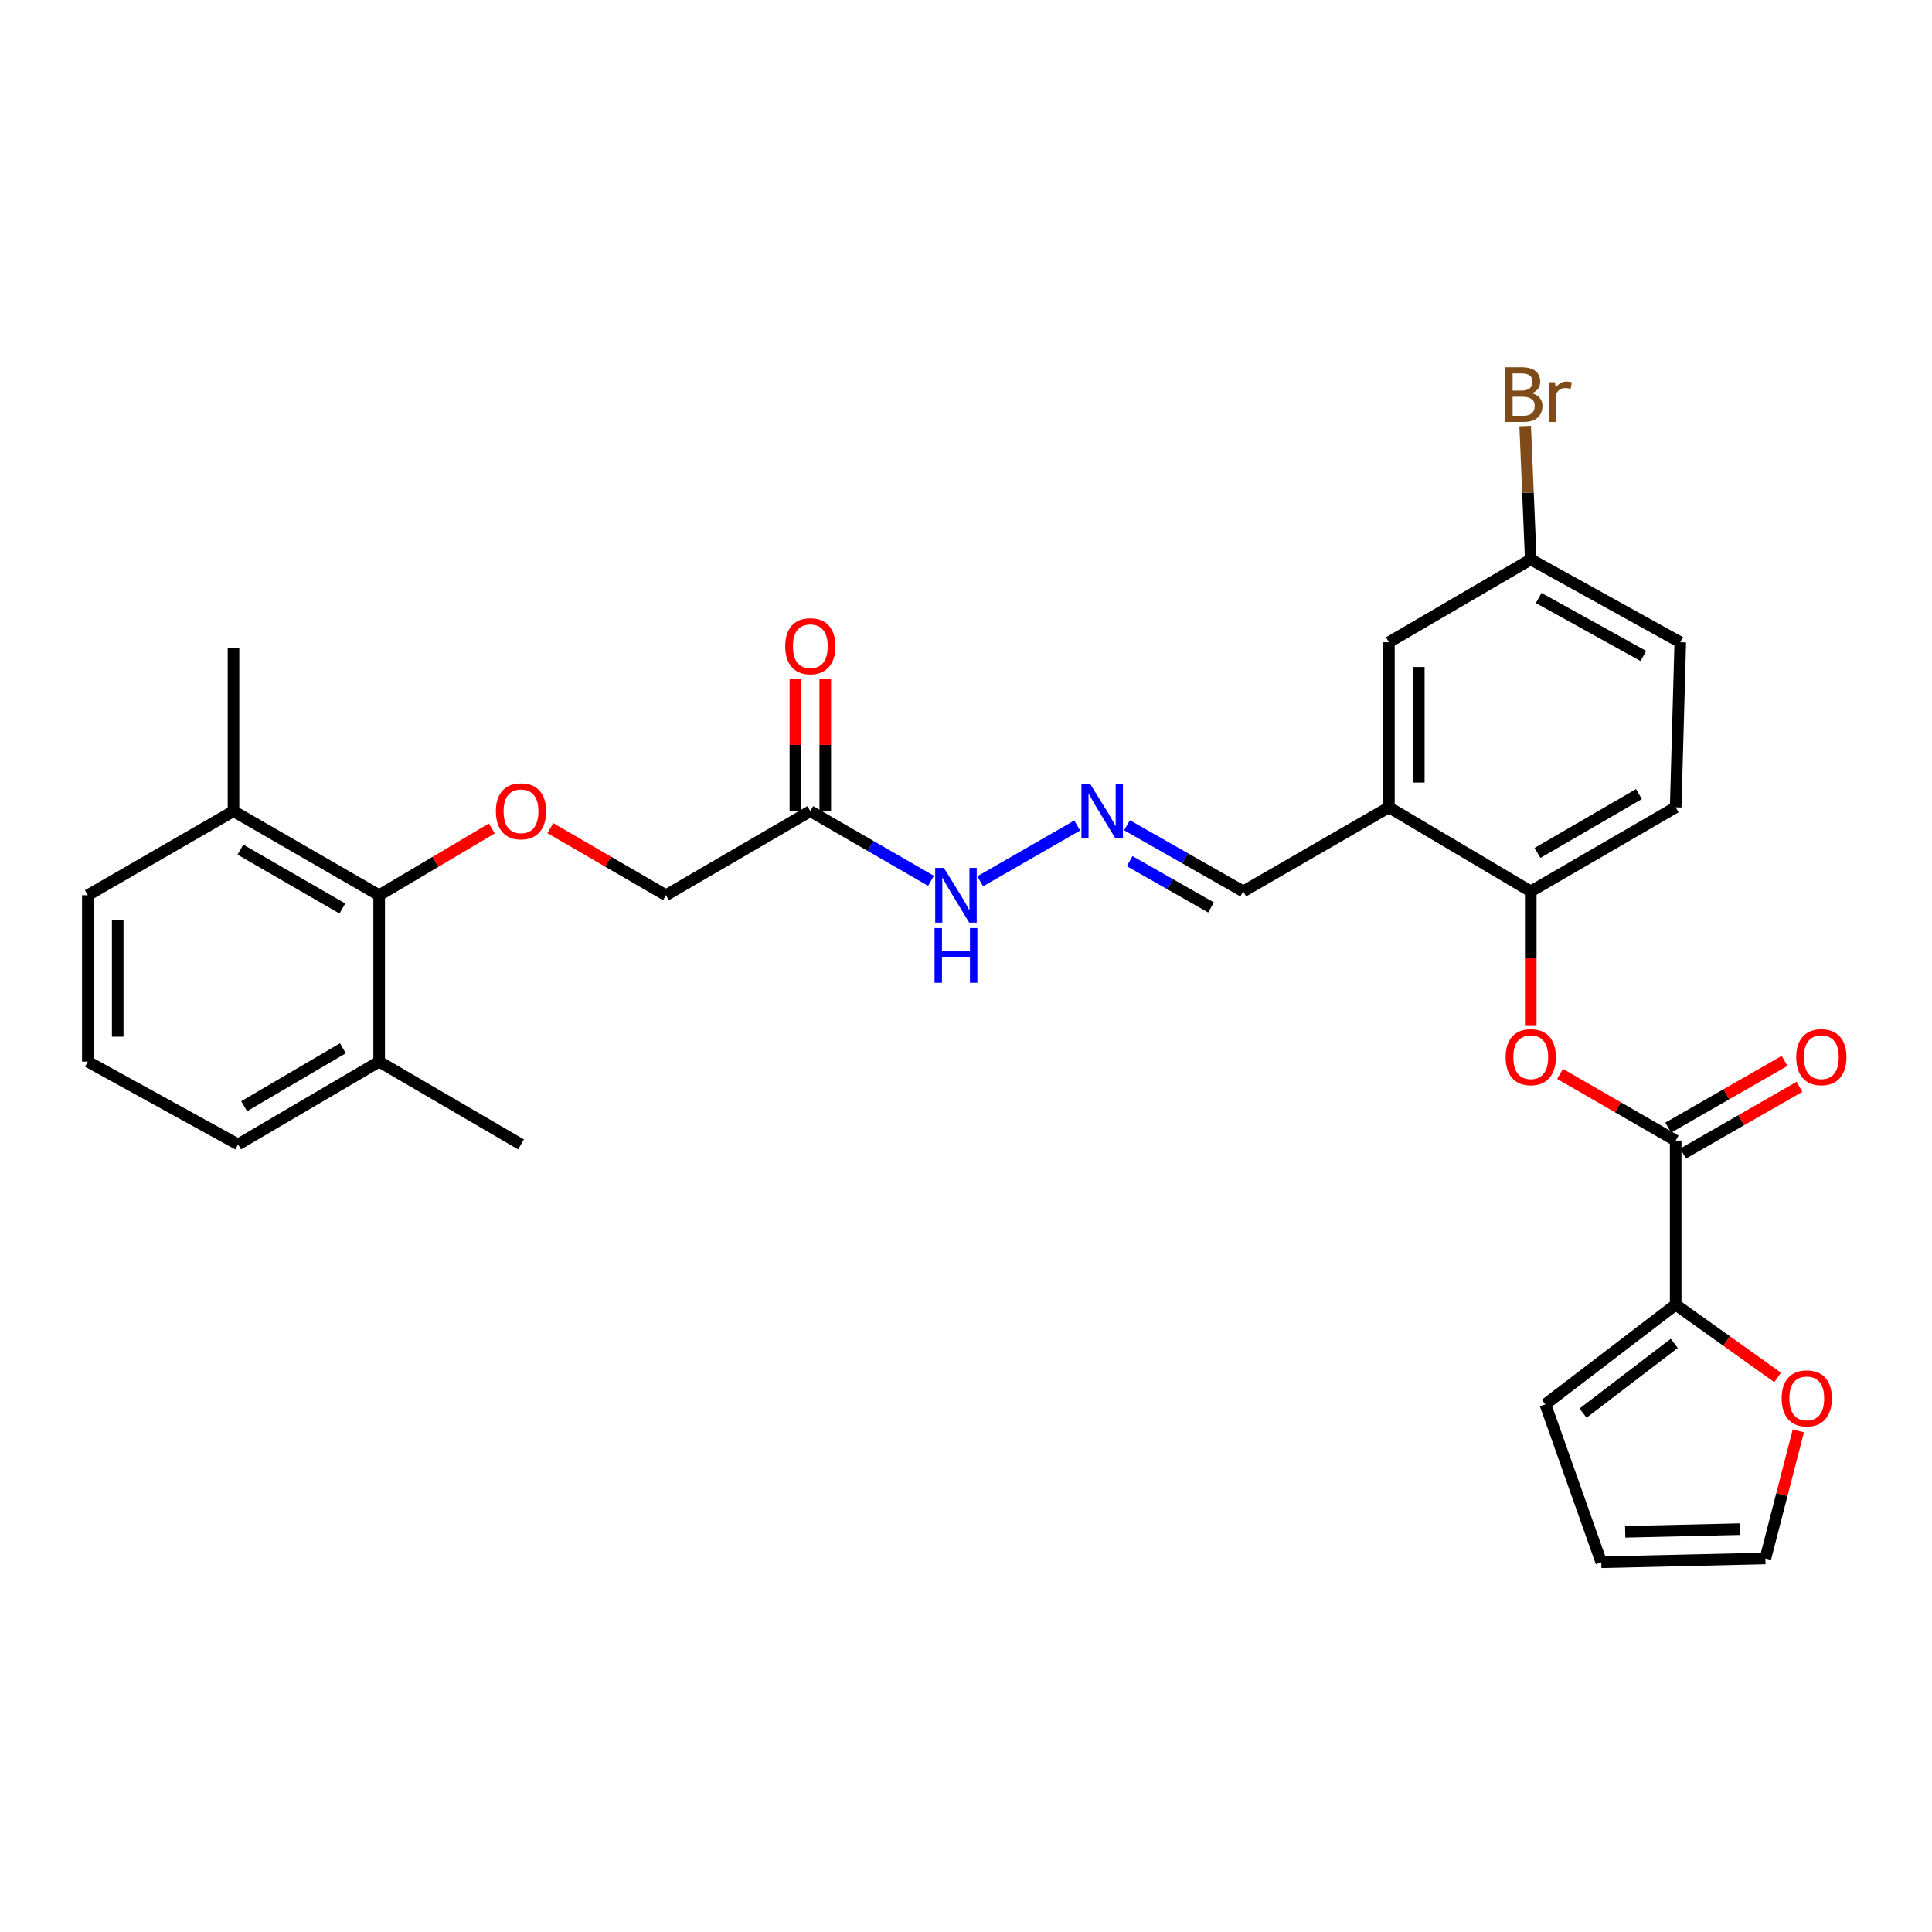 <?xml version='1.0' encoding='iso-8859-1'?>
<svg version='1.1' baseProfile='full'
              xmlns='http://www.w3.org/2000/svg'
                      xmlns:rdkit='http://www.rdkit.org/xml'
                      xmlns:xlink='http://www.w3.org/1999/xlink'
                  xml:space='preserve'
width='1000px' height='1000px' viewBox='0 0 1000 1000'>
<!-- END OF HEADER -->
<rect style='opacity:1.0;fill:#FFFFFF;stroke:none' width='1000' height='1000' x='0' y='0'> </rect>
<path class='bond-0' d='M 867.33,590.368 L 867.33,675.307' style='fill:none;fill-rule:evenodd;stroke:#000000;stroke-width:6px;stroke-linecap:butt;stroke-linejoin:miter;stroke-opacity:1' />
<path class='bond-1' d='M 867.33,590.368 L 837.407,573.11' style='fill:none;fill-rule:evenodd;stroke:#000000;stroke-width:6px;stroke-linecap:butt;stroke-linejoin:miter;stroke-opacity:1' />
<path class='bond-1' d='M 837.407,573.11 L 807.483,555.851' style='fill:none;fill-rule:evenodd;stroke:#FF0000;stroke-width:6px;stroke-linecap:butt;stroke-linejoin:miter;stroke-opacity:1' />
<path class='bond-12' d='M 871.18,597.077 L 901.293,579.798' style='fill:none;fill-rule:evenodd;stroke:#000000;stroke-width:6px;stroke-linecap:butt;stroke-linejoin:miter;stroke-opacity:1' />
<path class='bond-12' d='M 901.293,579.798 L 931.406,562.52' style='fill:none;fill-rule:evenodd;stroke:#FF0000;stroke-width:6px;stroke-linecap:butt;stroke-linejoin:miter;stroke-opacity:1' />
<path class='bond-12' d='M 863.481,583.659 L 893.594,566.381' style='fill:none;fill-rule:evenodd;stroke:#000000;stroke-width:6px;stroke-linecap:butt;stroke-linejoin:miter;stroke-opacity:1' />
<path class='bond-12' d='M 893.594,566.381 L 923.706,549.102' style='fill:none;fill-rule:evenodd;stroke:#FF0000;stroke-width:6px;stroke-linecap:butt;stroke-linejoin:miter;stroke-opacity:1' />
<path class='bond-8' d='M 867.33,675.307 L 893.715,694.132' style='fill:none;fill-rule:evenodd;stroke:#000000;stroke-width:6px;stroke-linecap:butt;stroke-linejoin:miter;stroke-opacity:1' />
<path class='bond-8' d='M 893.715,694.132 L 920.1,712.957' style='fill:none;fill-rule:evenodd;stroke:#FF0000;stroke-width:6px;stroke-linecap:butt;stroke-linejoin:miter;stroke-opacity:1' />
<path class='bond-11' d='M 867.33,675.307 L 799.864,726.882' style='fill:none;fill-rule:evenodd;stroke:#000000;stroke-width:6px;stroke-linecap:butt;stroke-linejoin:miter;stroke-opacity:1' />
<path class='bond-11' d='M 866.606,695.333 L 819.379,731.436' style='fill:none;fill-rule:evenodd;stroke:#000000;stroke-width:6px;stroke-linecap:butt;stroke-linejoin:miter;stroke-opacity:1' />
<path class='bond-3' d='M 792.318,530.641 L 792.318,496.017' style='fill:none;fill-rule:evenodd;stroke:#FF0000;stroke-width:6px;stroke-linecap:butt;stroke-linejoin:miter;stroke-opacity:1' />
<path class='bond-3' d='M 792.318,496.017 L 792.318,461.392' style='fill:none;fill-rule:evenodd;stroke:#000000;stroke-width:6px;stroke-linecap:butt;stroke-linejoin:miter;stroke-opacity:1' />
<path class='bond-2' d='M 718.896,417.87 L 792.318,461.392' style='fill:none;fill-rule:evenodd;stroke:#000000;stroke-width:6px;stroke-linecap:butt;stroke-linejoin:miter;stroke-opacity:1' />
<path class='bond-9' d='M 718.896,417.87 L 718.896,332.424' style='fill:none;fill-rule:evenodd;stroke:#000000;stroke-width:6px;stroke-linecap:butt;stroke-linejoin:miter;stroke-opacity:1' />
<path class='bond-9' d='M 734.366,405.053 L 734.366,345.241' style='fill:none;fill-rule:evenodd;stroke:#000000;stroke-width:6px;stroke-linecap:butt;stroke-linejoin:miter;stroke-opacity:1' />
<path class='bond-13' d='M 718.896,417.87 L 643.497,461.392' style='fill:none;fill-rule:evenodd;stroke:#000000;stroke-width:6px;stroke-linecap:butt;stroke-linejoin:miter;stroke-opacity:1' />
<path class='bond-20' d='M 792.318,461.392 L 867.33,417.87' style='fill:none;fill-rule:evenodd;stroke:#000000;stroke-width:6px;stroke-linecap:butt;stroke-linejoin:miter;stroke-opacity:1' />
<path class='bond-20' d='M 795.807,441.483 L 848.315,411.017' style='fill:none;fill-rule:evenodd;stroke:#000000;stroke-width:6px;stroke-linecap:butt;stroke-linejoin:miter;stroke-opacity:1' />
<path class='bond-4' d='M 196.252,463.377 L 225.396,446.098' style='fill:none;fill-rule:evenodd;stroke:#000000;stroke-width:6px;stroke-linecap:butt;stroke-linejoin:miter;stroke-opacity:1' />
<path class='bond-4' d='M 225.396,446.098 L 254.54,428.819' style='fill:none;fill-rule:evenodd;stroke:#FF0000;stroke-width:6px;stroke-linecap:butt;stroke-linejoin:miter;stroke-opacity:1' />
<path class='bond-18' d='M 196.252,463.377 L 120.853,419.847' style='fill:none;fill-rule:evenodd;stroke:#000000;stroke-width:6px;stroke-linecap:butt;stroke-linejoin:miter;stroke-opacity:1' />
<path class='bond-18' d='M 177.208,470.245 L 124.428,439.774' style='fill:none;fill-rule:evenodd;stroke:#000000;stroke-width:6px;stroke-linecap:butt;stroke-linejoin:miter;stroke-opacity:1' />
<path class='bond-19' d='M 196.252,463.377 L 196.252,549.493' style='fill:none;fill-rule:evenodd;stroke:#000000;stroke-width:6px;stroke-linecap:butt;stroke-linejoin:miter;stroke-opacity:1' />
<path class='bond-5' d='M 419.424,419.847 L 450.656,437.883' style='fill:none;fill-rule:evenodd;stroke:#000000;stroke-width:6px;stroke-linecap:butt;stroke-linejoin:miter;stroke-opacity:1' />
<path class='bond-5' d='M 450.656,437.883 L 481.889,455.919' style='fill:none;fill-rule:evenodd;stroke:#0000FF;stroke-width:6px;stroke-linecap:butt;stroke-linejoin:miter;stroke-opacity:1' />
<path class='bond-14' d='M 427.159,419.847 L 427.159,385.572' style='fill:none;fill-rule:evenodd;stroke:#000000;stroke-width:6px;stroke-linecap:butt;stroke-linejoin:miter;stroke-opacity:1' />
<path class='bond-14' d='M 427.159,385.572 L 427.159,351.297' style='fill:none;fill-rule:evenodd;stroke:#FF0000;stroke-width:6px;stroke-linecap:butt;stroke-linejoin:miter;stroke-opacity:1' />
<path class='bond-14' d='M 411.689,419.847 L 411.689,385.572' style='fill:none;fill-rule:evenodd;stroke:#000000;stroke-width:6px;stroke-linecap:butt;stroke-linejoin:miter;stroke-opacity:1' />
<path class='bond-14' d='M 411.689,385.572 L 411.689,351.297' style='fill:none;fill-rule:evenodd;stroke:#FF0000;stroke-width:6px;stroke-linecap:butt;stroke-linejoin:miter;stroke-opacity:1' />
<path class='bond-17' d='M 419.424,419.847 L 344.686,463.377' style='fill:none;fill-rule:evenodd;stroke:#000000;stroke-width:6px;stroke-linecap:butt;stroke-linejoin:miter;stroke-opacity:1' />
<path class='bond-6' d='M 284.843,428.649 L 314.765,446.013' style='fill:none;fill-rule:evenodd;stroke:#FF0000;stroke-width:6px;stroke-linecap:butt;stroke-linejoin:miter;stroke-opacity:1' />
<path class='bond-6' d='M 314.765,446.013 L 344.686,463.377' style='fill:none;fill-rule:evenodd;stroke:#000000;stroke-width:6px;stroke-linecap:butt;stroke-linejoin:miter;stroke-opacity:1' />
<path class='bond-7' d='M 583.328,427.153 L 613.413,444.272' style='fill:none;fill-rule:evenodd;stroke:#0000FF;stroke-width:6px;stroke-linecap:butt;stroke-linejoin:miter;stroke-opacity:1' />
<path class='bond-7' d='M 613.413,444.272 L 643.497,461.392' style='fill:none;fill-rule:evenodd;stroke:#000000;stroke-width:6px;stroke-linecap:butt;stroke-linejoin:miter;stroke-opacity:1' />
<path class='bond-7' d='M 584.702,445.734 L 605.762,457.718' style='fill:none;fill-rule:evenodd;stroke:#0000FF;stroke-width:6px;stroke-linecap:butt;stroke-linejoin:miter;stroke-opacity:1' />
<path class='bond-7' d='M 605.762,457.718 L 626.821,469.702' style='fill:none;fill-rule:evenodd;stroke:#000000;stroke-width:6px;stroke-linecap:butt;stroke-linejoin:miter;stroke-opacity:1' />
<path class='bond-10' d='M 557.565,427.279 L 507.355,456.159' style='fill:none;fill-rule:evenodd;stroke:#0000FF;stroke-width:6px;stroke-linecap:butt;stroke-linejoin:miter;stroke-opacity:1' />
<path class='bond-15' d='M 930.819,740.621 L 922.292,773.638' style='fill:none;fill-rule:evenodd;stroke:#FF0000;stroke-width:6px;stroke-linecap:butt;stroke-linejoin:miter;stroke-opacity:1' />
<path class='bond-15' d='M 922.292,773.638 L 913.766,806.656' style='fill:none;fill-rule:evenodd;stroke:#000000;stroke-width:6px;stroke-linecap:butt;stroke-linejoin:miter;stroke-opacity:1' />
<path class='bond-30' d='M 718.896,332.424 L 792.318,289.564' style='fill:none;fill-rule:evenodd;stroke:#000000;stroke-width:6px;stroke-linecap:butt;stroke-linejoin:miter;stroke-opacity:1' />
<path class='bond-16' d='M 799.864,726.882 L 828.827,808.632' style='fill:none;fill-rule:evenodd;stroke:#000000;stroke-width:6px;stroke-linecap:butt;stroke-linejoin:miter;stroke-opacity:1' />
<path class='bond-29' d='M 913.766,806.656 L 828.827,808.632' style='fill:none;fill-rule:evenodd;stroke:#000000;stroke-width:6px;stroke-linecap:butt;stroke-linejoin:miter;stroke-opacity:1' />
<path class='bond-29' d='M 900.665,791.486 L 841.208,792.87' style='fill:none;fill-rule:evenodd;stroke:#000000;stroke-width:6px;stroke-linecap:butt;stroke-linejoin:miter;stroke-opacity:1' />
<path class='bond-25' d='M 120.853,419.847 L 45.455,463.377' style='fill:none;fill-rule:evenodd;stroke:#000000;stroke-width:6px;stroke-linecap:butt;stroke-linejoin:miter;stroke-opacity:1' />
<path class='bond-28' d='M 120.853,419.847 L 120.853,335.587' style='fill:none;fill-rule:evenodd;stroke:#000000;stroke-width:6px;stroke-linecap:butt;stroke-linejoin:miter;stroke-opacity:1' />
<path class='bond-26' d='M 196.252,549.493 L 123.243,592.345' style='fill:none;fill-rule:evenodd;stroke:#000000;stroke-width:6px;stroke-linecap:butt;stroke-linejoin:miter;stroke-opacity:1' />
<path class='bond-26' d='M 177.47,542.579 L 126.363,572.576' style='fill:none;fill-rule:evenodd;stroke:#000000;stroke-width:6px;stroke-linecap:butt;stroke-linejoin:miter;stroke-opacity:1' />
<path class='bond-27' d='M 196.252,549.493 L 269.674,592.345' style='fill:none;fill-rule:evenodd;stroke:#000000;stroke-width:6px;stroke-linecap:butt;stroke-linejoin:miter;stroke-opacity:1' />
<path class='bond-22' d='M 867.33,417.87 L 869.711,332.424' style='fill:none;fill-rule:evenodd;stroke:#000000;stroke-width:6px;stroke-linecap:butt;stroke-linejoin:miter;stroke-opacity:1' />
<path class='bond-21' d='M 792.318,289.564 L 869.711,332.424' style='fill:none;fill-rule:evenodd;stroke:#000000;stroke-width:6px;stroke-linecap:butt;stroke-linejoin:miter;stroke-opacity:1' />
<path class='bond-21' d='M 796.432,309.526 L 850.607,339.528' style='fill:none;fill-rule:evenodd;stroke:#000000;stroke-width:6px;stroke-linecap:butt;stroke-linejoin:miter;stroke-opacity:1' />
<path class='bond-23' d='M 792.318,289.564 L 790.876,255.048' style='fill:none;fill-rule:evenodd;stroke:#000000;stroke-width:6px;stroke-linecap:butt;stroke-linejoin:miter;stroke-opacity:1' />
<path class='bond-23' d='M 790.876,255.048 L 789.433,220.533' style='fill:none;fill-rule:evenodd;stroke:#7F4C19;stroke-width:6px;stroke-linecap:butt;stroke-linejoin:miter;stroke-opacity:1' />
<path class='bond-24' d='M 45.455,549.493 L 123.243,592.345' style='fill:none;fill-rule:evenodd;stroke:#000000;stroke-width:6px;stroke-linecap:butt;stroke-linejoin:miter;stroke-opacity:1' />
<path class='bond-31' d='M 45.455,549.493 L 45.455,463.377' style='fill:none;fill-rule:evenodd;stroke:#000000;stroke-width:6px;stroke-linecap:butt;stroke-linejoin:miter;stroke-opacity:1' />
<path class='bond-31' d='M 60.925,536.576 L 60.925,476.295' style='fill:none;fill-rule:evenodd;stroke:#000000;stroke-width:6px;stroke-linecap:butt;stroke-linejoin:miter;stroke-opacity:1' />
<path  class='atom-2' d='M 779.318 547.184
Q 779.318 540.384, 782.678 536.584
Q 786.038 532.784, 792.318 532.784
Q 798.598 532.784, 801.958 536.584
Q 805.318 540.384, 805.318 547.184
Q 805.318 554.064, 801.918 557.984
Q 798.518 561.864, 792.318 561.864
Q 786.078 561.864, 782.678 557.984
Q 779.318 554.104, 779.318 547.184
M 792.318 558.664
Q 796.638 558.664, 798.958 555.784
Q 801.318 552.864, 801.318 547.184
Q 801.318 541.624, 798.958 538.824
Q 796.638 535.984, 792.318 535.984
Q 787.998 535.984, 785.638 538.784
Q 783.318 541.584, 783.318 547.184
Q 783.318 552.904, 785.638 555.784
Q 787.998 558.664, 792.318 558.664
' fill='#FF0000'/>
<path  class='atom-7' d='M 256.674 419.927
Q 256.674 413.127, 260.034 409.327
Q 263.394 405.527, 269.674 405.527
Q 275.954 405.527, 279.314 409.327
Q 282.674 413.127, 282.674 419.927
Q 282.674 426.807, 279.274 430.727
Q 275.874 434.607, 269.674 434.607
Q 263.434 434.607, 260.034 430.727
Q 256.674 426.847, 256.674 419.927
M 269.674 431.407
Q 273.994 431.407, 276.314 428.527
Q 278.674 425.607, 278.674 419.927
Q 278.674 414.367, 276.314 411.567
Q 273.994 408.727, 269.674 408.727
Q 265.354 408.727, 262.994 411.527
Q 260.674 414.327, 260.674 419.927
Q 260.674 425.647, 262.994 428.527
Q 265.354 431.407, 269.674 431.407
' fill='#FF0000'/>
<path  class='atom-8' d='M 564.228 405.687
L 573.508 420.687
Q 574.428 422.167, 575.908 424.847
Q 577.388 427.527, 577.468 427.687
L 577.468 405.687
L 581.228 405.687
L 581.228 434.007
L 577.348 434.007
L 567.388 417.607
Q 566.228 415.687, 564.988 413.487
Q 563.788 411.287, 563.428 410.607
L 563.428 434.007
L 559.748 434.007
L 559.748 405.687
L 564.228 405.687
' fill='#0000FF'/>
<path  class='atom-9' d='M 922.183 723.799
Q 922.183 716.999, 925.543 713.199
Q 928.903 709.399, 935.183 709.399
Q 941.463 709.399, 944.823 713.199
Q 948.183 716.999, 948.183 723.799
Q 948.183 730.679, 944.783 734.599
Q 941.383 738.479, 935.183 738.479
Q 928.943 738.479, 925.543 734.599
Q 922.183 730.719, 922.183 723.799
M 935.183 735.279
Q 939.503 735.279, 941.823 732.399
Q 944.183 729.479, 944.183 723.799
Q 944.183 718.239, 941.823 715.439
Q 939.503 712.599, 935.183 712.599
Q 930.863 712.599, 928.503 715.399
Q 926.183 718.199, 926.183 723.799
Q 926.183 729.519, 928.503 732.399
Q 930.863 735.279, 935.183 735.279
' fill='#FF0000'/>
<path  class='atom-11' d='M 488.545 449.217
L 497.825 464.217
Q 498.745 465.697, 500.225 468.377
Q 501.705 471.057, 501.785 471.217
L 501.785 449.217
L 505.545 449.217
L 505.545 477.537
L 501.665 477.537
L 491.705 461.137
Q 490.545 459.217, 489.305 457.017
Q 488.105 454.817, 487.745 454.137
L 487.745 477.537
L 484.065 477.537
L 484.065 449.217
L 488.545 449.217
' fill='#0000FF'/>
<path  class='atom-11' d='M 483.725 480.369
L 487.565 480.369
L 487.565 492.409
L 502.045 492.409
L 502.045 480.369
L 505.885 480.369
L 505.885 508.689
L 502.045 508.689
L 502.045 495.609
L 487.565 495.609
L 487.565 508.689
L 483.725 508.689
L 483.725 480.369
' fill='#0000FF'/>
<path  class='atom-13' d='M 929.729 547.184
Q 929.729 540.384, 933.089 536.584
Q 936.449 532.784, 942.729 532.784
Q 949.009 532.784, 952.369 536.584
Q 955.729 540.384, 955.729 547.184
Q 955.729 554.064, 952.329 557.984
Q 948.929 561.864, 942.729 561.864
Q 936.489 561.864, 933.089 557.984
Q 929.729 554.104, 929.729 547.184
M 942.729 558.664
Q 947.049 558.664, 949.369 555.784
Q 951.729 552.864, 951.729 547.184
Q 951.729 541.624, 949.369 538.824
Q 947.049 535.984, 942.729 535.984
Q 938.409 535.984, 936.049 538.784
Q 933.729 541.584, 933.729 547.184
Q 933.729 552.904, 936.049 555.784
Q 938.409 558.664, 942.729 558.664
' fill='#FF0000'/>
<path  class='atom-15' d='M 406.424 334.481
Q 406.424 327.681, 409.784 323.881
Q 413.144 320.081, 419.424 320.081
Q 425.704 320.081, 429.064 323.881
Q 432.424 327.681, 432.424 334.481
Q 432.424 341.361, 429.024 345.281
Q 425.624 349.161, 419.424 349.161
Q 413.184 349.161, 409.784 345.281
Q 406.424 341.401, 406.424 334.481
M 419.424 345.961
Q 423.744 345.961, 426.064 343.081
Q 428.424 340.161, 428.424 334.481
Q 428.424 328.921, 426.064 326.121
Q 423.744 323.281, 419.424 323.281
Q 415.104 323.281, 412.744 326.081
Q 410.424 328.881, 410.424 334.481
Q 410.424 340.201, 412.744 343.081
Q 415.104 345.961, 419.424 345.961
' fill='#FF0000'/>
<path  class='atom-24' d='M 792.892 203.518
Q 795.612 204.278, 796.972 205.958
Q 798.372 207.598, 798.372 210.038
Q 798.372 213.958, 795.852 216.198
Q 793.372 218.398, 788.652 218.398
L 779.132 218.398
L 779.132 190.078
L 787.492 190.078
Q 792.332 190.078, 794.772 192.038
Q 797.212 193.998, 797.212 197.598
Q 797.212 201.878, 792.892 203.518
M 782.932 193.278
L 782.932 202.158
L 787.492 202.158
Q 790.292 202.158, 791.732 201.038
Q 793.212 199.878, 793.212 197.598
Q 793.212 193.278, 787.492 193.278
L 782.932 193.278
M 788.652 215.198
Q 791.412 215.198, 792.892 213.878
Q 794.372 212.558, 794.372 210.038
Q 794.372 207.718, 792.732 206.558
Q 791.132 205.358, 788.052 205.358
L 782.932 205.358
L 782.932 215.198
L 788.652 215.198
' fill='#7F4C19'/>
<path  class='atom-24' d='M 804.812 197.838
L 805.252 200.678
Q 807.412 197.478, 810.932 197.478
Q 812.052 197.478, 813.572 197.878
L 812.972 201.238
Q 811.252 200.838, 810.292 200.838
Q 808.612 200.838, 807.492 201.518
Q 806.412 202.158, 805.532 203.718
L 805.532 218.398
L 801.772 218.398
L 801.772 197.838
L 804.812 197.838
' fill='#7F4C19'/>
</svg>

